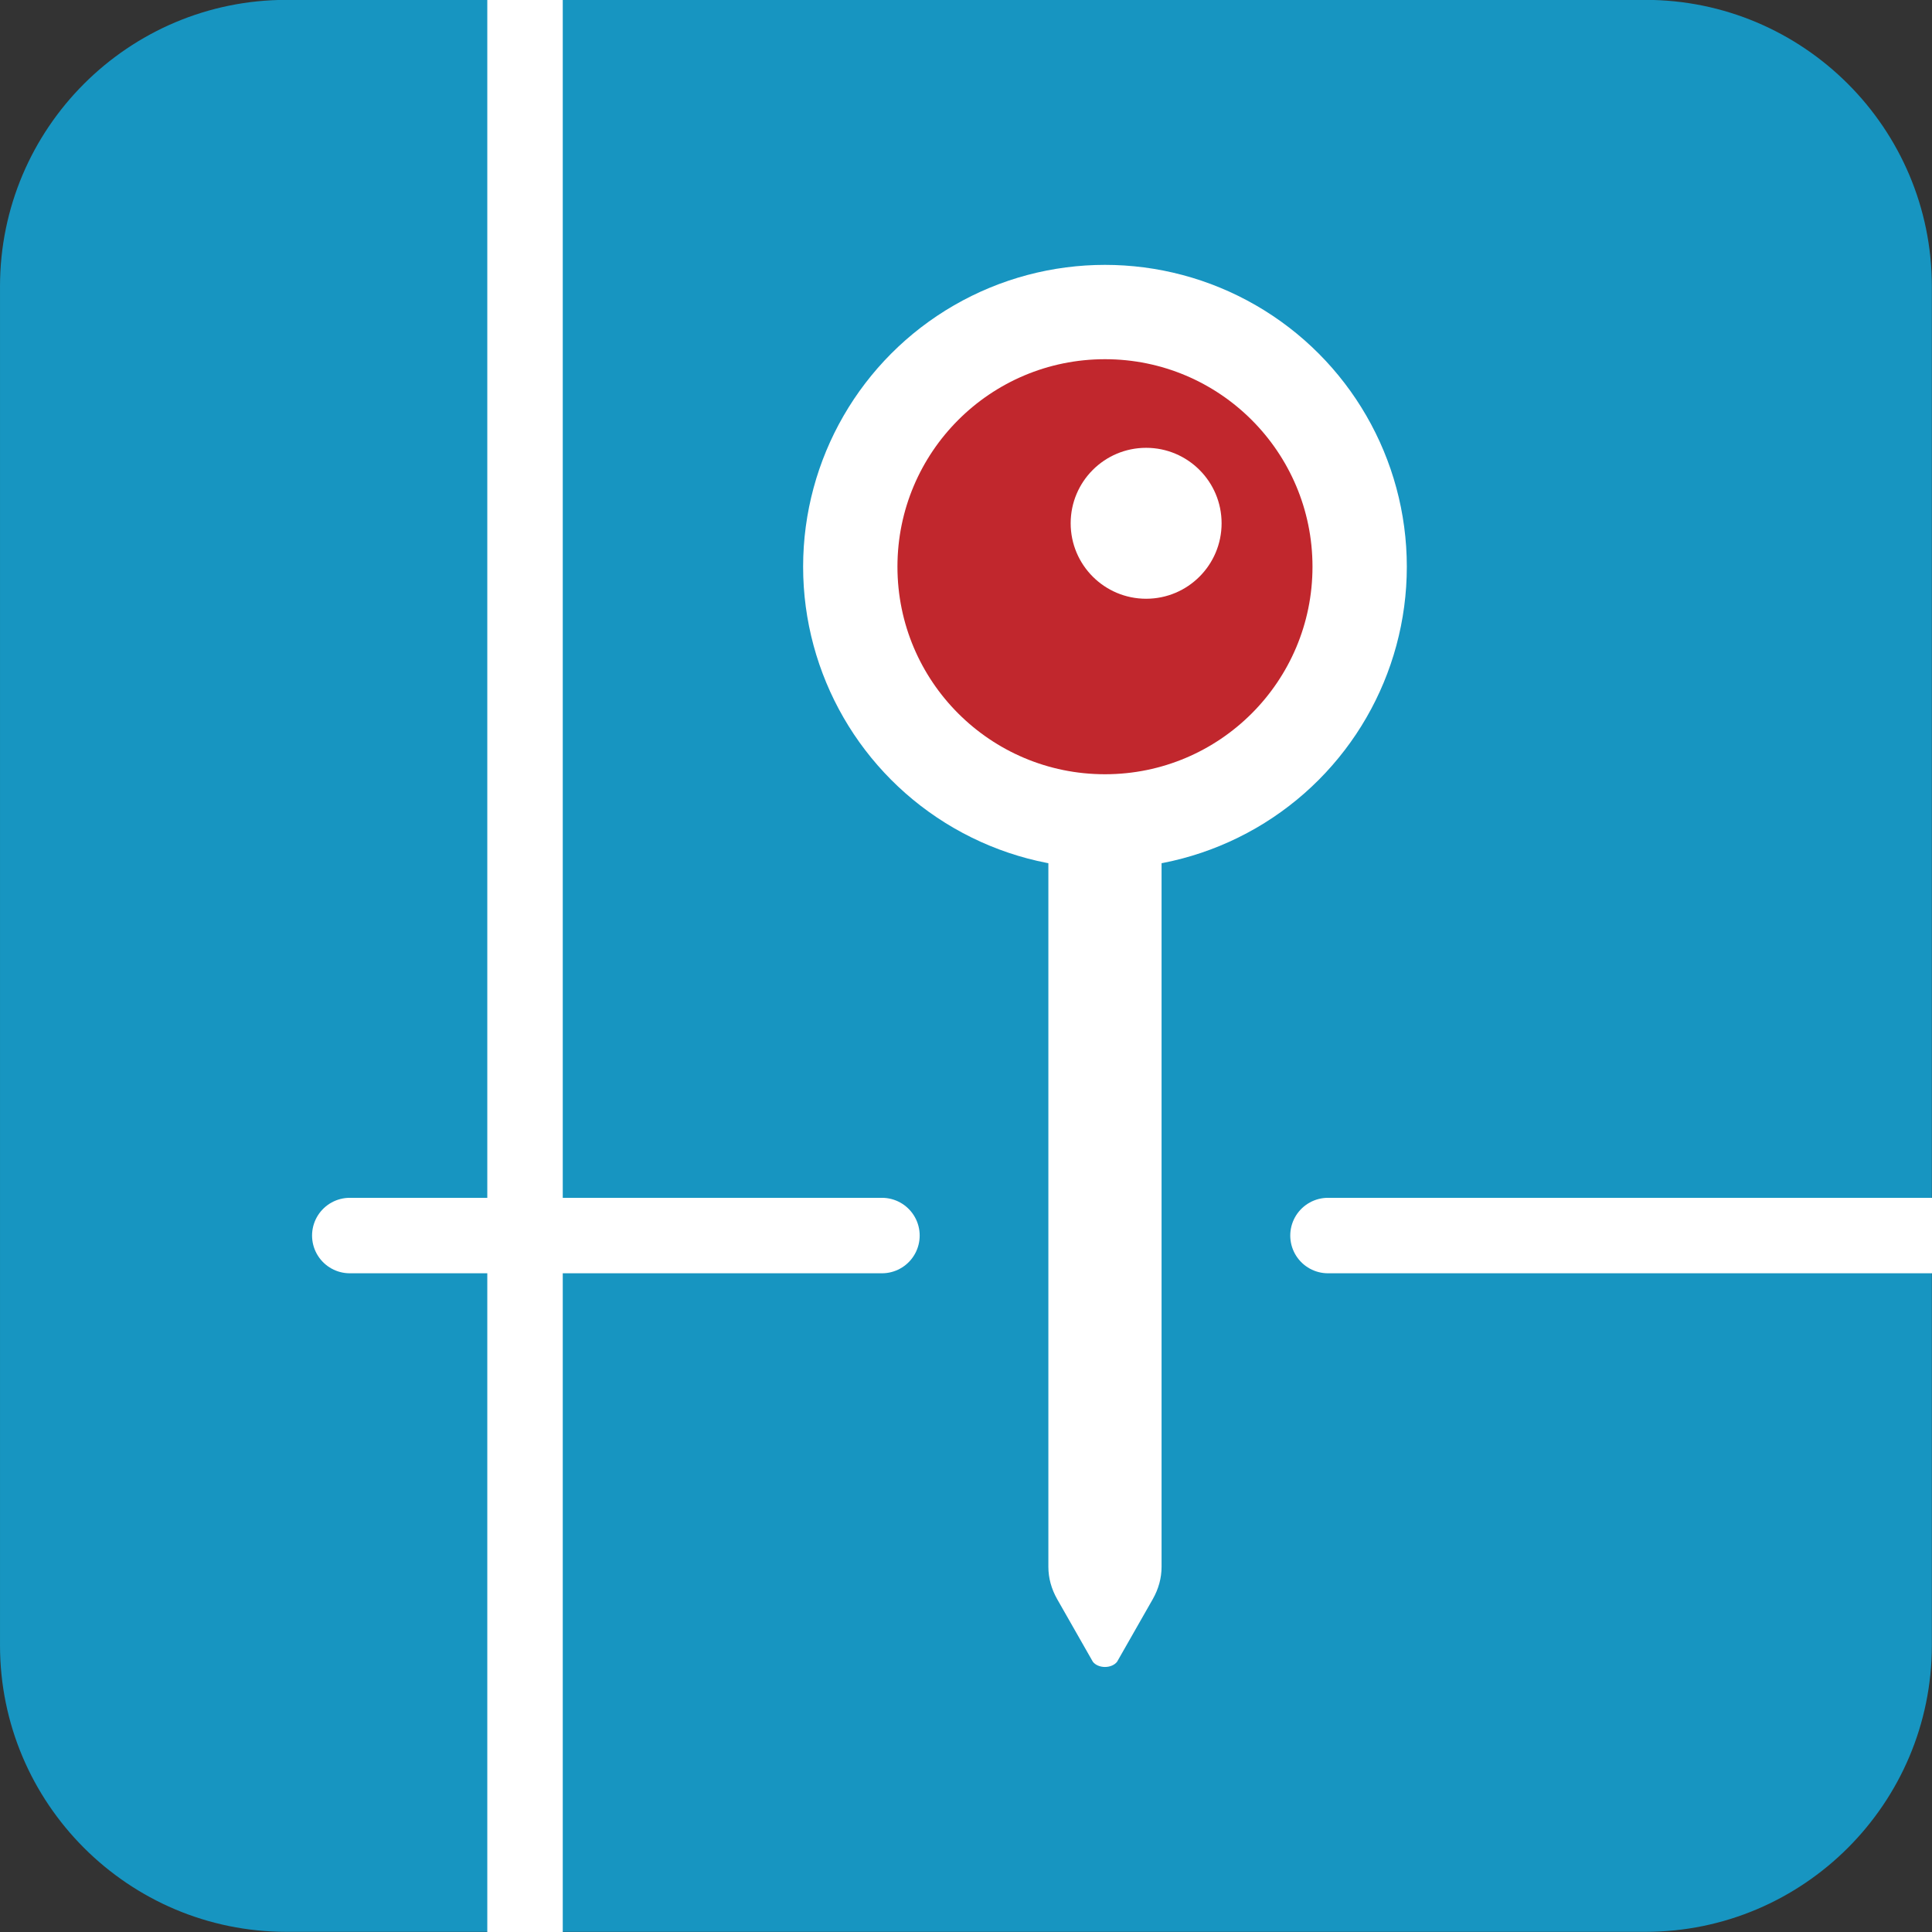 <?xml version="1.0" encoding="UTF-8" standalone="no"?><!DOCTYPE svg PUBLIC "-//W3C//DTD SVG 1.1//EN" "http://www.w3.org/Graphics/SVG/1.1/DTD/svg11.dtd"><svg width="100%" height="100%" viewBox="0 0 4267 4267" version="1.1" xmlns="http://www.w3.org/2000/svg" xmlns:xlink="http://www.w3.org/1999/xlink" xml:space="preserve" xmlns:serif="http://www.serif.com/" style="fill-rule:evenodd;clip-rule:evenodd;stroke-linecap:round;stroke-linejoin:round;stroke-miterlimit:1.414;"><rect x="0" y="0" width="4267" height="4267" fill="#333333" stroke="none"/><g id="Layer-4" serif:id="Layer 4"><path d="M4266.67,632.645c-0,-349.329 -283.611,-632.939 -632.939,-632.939l-3000.79,-0c-349.329,-0 -632.939,283.61 -632.939,632.939l-0,3001.08c-0,349.328 283.61,632.939 632.939,632.939l3000.79,-0c349.328,-0 632.939,-283.611 632.939,-632.939l-0,-3001.08Z" style="fill:#1795c1;"/></g><g><g><circle cx="2440.43" cy="1251.66" r="666.667" style="fill:#fff;"/><circle cx="2440.43" cy="1251.66" r="458.333" style="fill:#c1272d;"/><path d="M2565.43,1772.17c-0,-28.399 -31.741,-51.767 -70.313,-51.767l-109.375,0c-38.572,0 -70.312,23.368 -70.312,51.767l-0,1688.51c0.014,24.45 6.627,48.655 19.453,71.208l78.672,138.044c5.362,7.226 15.691,11.736 26.875,11.736c11.184,0 21.512,-4.51 26.875,-11.736l78.672,-138.044c12.826,-22.553 19.438,-46.758 19.453,-71.208l-0,-1688.51Z" style="fill:#fff;fill-rule:nonzero;"/><circle cx="2531.34" cy="1155.72" r="166.667" style="fill:#fff;"/></g><path d="M1159.57,-0l0,4266.67" style="fill:none;stroke:#fff;stroke-width:166.67px;"/><path d="M772.545,2728.82l1175.32,-0" style="fill:none;stroke:#fff;stroke-width:166.67px;"/><path d="M2932.99,2728.82l1333.67,-0" style="fill:none;stroke:#fff;stroke-width:166.67px;"/></g></svg>